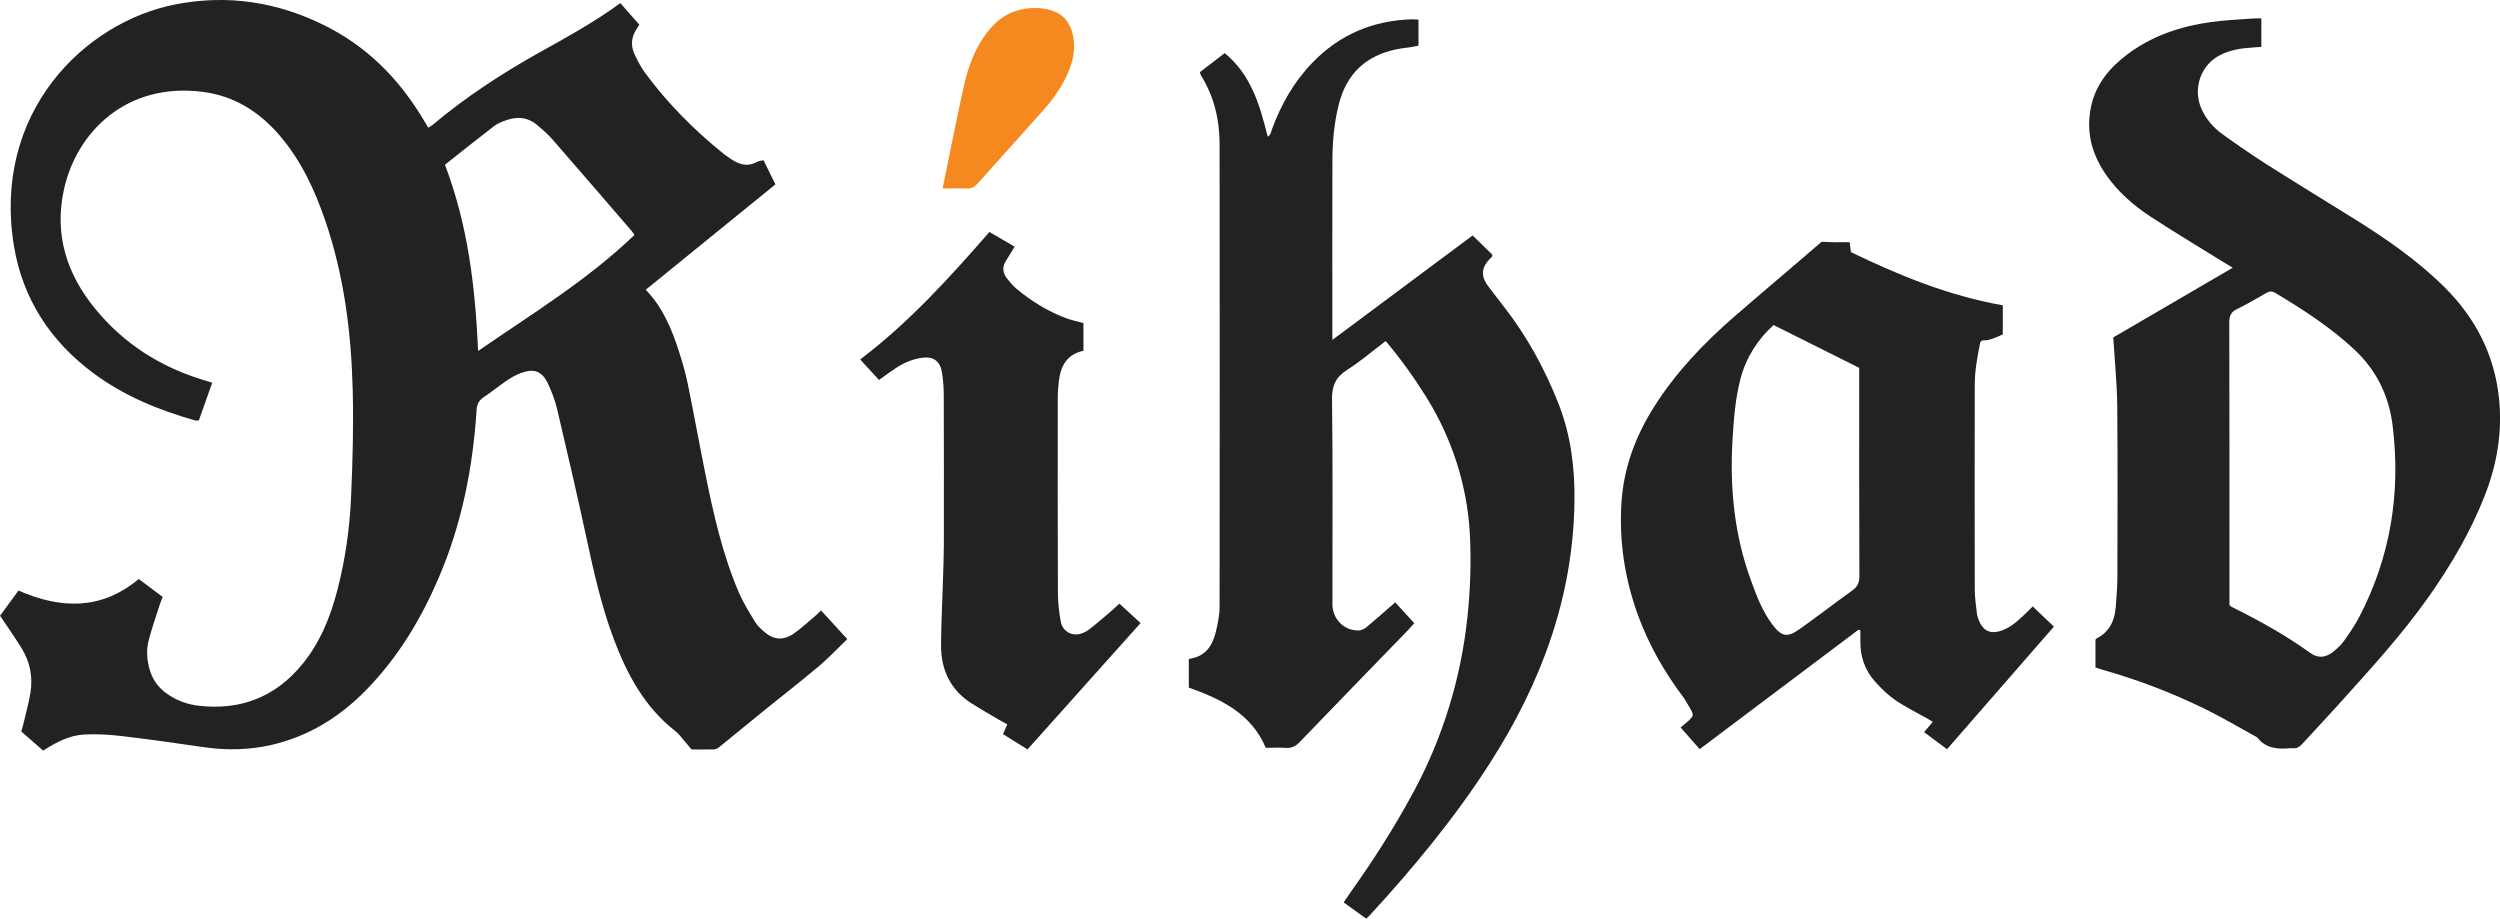 <?xml version="1.0" encoding="UTF-8"?><svg id="Layer_1" xmlns="http://www.w3.org/2000/svg" viewBox="0 0 915.99 336.6"><defs><style>.cls-1{fill:#f5891f;}.cls-2{fill:#222;}</style></defs><path class="cls-2" d="M77.75,140.24c-1.7,4.82-3.29,9.3-4.89,13.81-.58,0-1.01.09-1.39-.01-13.4-3.79-26.15-9.03-37.38-17.41-15.7-11.7-25.79-27.21-28.98-46.5C-2.92,41.45,30.74,8.07,64.47,1.57c19.05-3.67,37.21-.86,54.55,7.79,15.01,7.49,26.43,18.77,35.18,32.92.89,1.44,1.75,2.89,2.73,4.52.67-.44,1.21-.73,1.66-1.11,12.1-10.16,25.26-18.76,39.04-26.46,10.02-5.6,20.11-11.08,29.66-18.1,2.34,2.66,4.62,5.26,6.95,7.91-.4.63-.67,1.07-.95,1.5-1.98,2.99-2.29,6.19-.77,9.4,1.13,2.39,2.37,4.79,3.94,6.91,8.28,11.17,18.02,20.95,28.86,29.65.58.46,1.22.85,1.82,1.29,3.18,2.32,6.49,3.62,10.33,1.48.61-.34,1.39-.36,2.28-.57,1.54,3.13,3.02,6.14,4.36,8.86-15.97,12.97-31.64,25.7-47.51,38.6,6.18,6.4,9.45,14.2,12.07,22.31,1.27,3.94,2.46,7.93,3.29,11.99,2.25,10.93,4.21,21.92,6.42,32.86,3.02,14.91,6.32,29.76,12.35,43.81,1.58,3.69,3.75,7.14,5.83,10.59.8,1.34,2,2.5,3.18,3.55,3.65,3.26,7.26,3.57,11.28.74,2.6-1.83,4.94-4.02,7.38-6.07.8-.67,1.53-1.41,2.44-2.25,3.23,3.52,6.3,6.87,9.6,10.46-3.54,3.41-6.73,6.85-10.29,9.85-6.58,5.55-13.4,10.83-20.09,16.25-5.53,4.48-11.01,9.02-16.55,13.5-.53.43-1.28.8-1.94.82-2.96.09-5.92.04-8.17.04-1.84-2.18-3.23-3.86-4.65-5.52-.34-.4-.74-.77-1.16-1.09-11.36-8.82-17.85-20.9-22.77-34.02-4.46-11.88-7.22-24.22-9.88-36.6-3.41-15.9-7.11-31.73-10.83-47.56-.72-3.08-1.89-6.11-3.21-8.99-2.23-4.84-5.12-5.97-10.11-4.13-1.77.66-3.46,1.63-5.03,2.7-2.9,1.97-5.64,4.18-8.55,6.15-1.72,1.17-2.45,2.51-2.59,4.67-1.35,21.16-5.43,41.73-13.8,61.31-6.53,15.29-14.99,29.36-26.68,41.31-9.73,9.94-21.15,17.02-34.87,20.14-8.21,1.86-16.42,1.98-24.72.77-9.89-1.44-19.79-2.86-29.71-4.02-4.63-.55-9.36-.86-14-.6-5.4.3-10.2,2.78-15.02,5.9-2.61-2.28-5.23-4.57-8.03-7.02.29-1.02.6-2,.84-3.01.87-3.72,1.91-7.41,2.52-11.18.94-5.76-.14-11.27-3.2-16.25-2.44-3.98-5.15-7.79-7.93-11.97,2.14-2.92,4.44-6.06,6.76-9.22,15.54,6.8,30.26,7.21,44.07-4.22,2.79,2.09,5.66,4.25,8.75,6.56-.43,1.14-.88,2.19-1.22,3.27-1.35,4.25-2.84,8.46-3.94,12.77-.85,3.32-.62,6.76.26,10.11,1.01,3.85,3.13,6.95,6.38,9.26,3.55,2.52,7.53,3.99,11.81,4.47,15.2,1.7,27.85-3.12,37.68-14.99,6.66-8.04,10.47-17.45,13.05-27.43,2.89-11.16,4.51-22.55,5.01-34.03.57-12.96.93-25.96.61-38.92-.52-21.23-3.14-42.2-10.08-62.43-3.85-11.24-8.81-21.91-16.6-31.04-7.45-8.73-16.61-14.57-28.15-16.08-28.07-3.67-46.29,14.72-50.94,35.56-3.7,16.61.9,31.1,11.5,44.01,10.45,12.72,23.71,21.15,39.38,25.93,1.01.31,2.01.62,3.41,1.05ZM163.03,60.36c8.44,22.16,11.09,44.79,12.15,68.23,19.9-13.7,40.08-25.98,57.28-42.5-.41-.58-.66-1.04-1-1.43-9.66-11.2-19.3-22.41-29.02-33.55-1.74-1.99-3.77-3.75-5.81-5.44-3.33-2.78-7.17-3.03-11.13-1.63-1.59.56-3.24,1.22-4.56,2.23-5.98,4.58-11.86,9.31-17.91,14.09Z"/><path class="cls-2" d="M507.71,124.96c-4.89,3.7-9.31,7.49-14.17,10.59-4.19,2.68-5.55,5.84-5.49,10.84.31,24.14.15,48.28.15,72.42,0,.95-.02,1.9,0,2.85.15,5.25,4.24,9.37,9.52,9.36,1.02,0,2.21-.61,3.03-1.29,3.48-2.89,6.86-5.91,10.46-9.04,2.37,2.6,4.61,5.06,6.96,7.64-.79.9-1.38,1.62-2.02,2.28-13.35,13.78-26.73,27.53-40.03,41.36-1.45,1.5-2.9,2.18-4.96,2.05-2.41-.15-4.84-.03-7.39-.03-5.29-12.47-16.14-17.76-28.2-22.06v-10.36c.12-.09.2-.19.29-.2,5.65-.79,8.34-4.63,9.57-9.68.74-3.06,1.42-6.24,1.42-9.36.07-56.5.06-112.99,0-169.49,0-8.93-1.99-17.41-6.75-25.1-.16-.26-.23-.58-.5-1.27,2.91-2.24,5.89-4.53,9.12-7.01,9.7,7.92,12.87,19.07,15.77,30.63,1.11-.69,1.2-1.75,1.52-2.64,3.34-9.15,8.06-17.46,14.86-24.5,9.98-10.34,22.24-15.46,36.53-15.88.72-.02,1.43.08,2.33.13v9.51c-.72.15-1.51.35-2.31.48-1.89.3-3.8.47-5.67.85-11.34,2.31-18.43,9.02-21.25,20.32-1.66,6.66-2.28,13.42-2.31,20.24-.07,20.65-.02,41.29-.02,61.94,0,.81,0,2.42,0,4,17.56-13.08,34.49-25.69,51.39-38.27,2.53,2.47,4.93,4.8,7.24,7.05-.09.41-.07.68-.19.79-4.31,4.01-4.09,7.29-.93,11.31,1.82,2.32,3.58,4.69,5.4,7.02,8.48,10.89,15.03,22.89,20.04,35.71,4.47,11.44,5.93,23.43,5.76,35.66-.49,35.13-12.27,66.61-31,95.82-12.84,20.04-27.97,38.28-44.04,55.77-.35.38-.75.69-1.28,1.18-2.71-1.95-5.33-3.84-8.25-5.94.76-1.12,1.42-2.15,2.12-3.14,8.62-12.06,16.59-24.51,23.61-37.58,10.62-19.77,17.26-41.44,19.61-63.75,1.09-10.33,1.47-20.7.86-31.1-1.04-17.57-6.58-34.59-15.89-49.52-4.43-7.11-9.25-13.89-14.93-20.61Z"/><path class="cls-2" d="M767.77,244.52v-10.09c.08-.12.16-.37.32-.45,4.76-2.41,6.75-6.52,7.11-11.61.25-3.59.59-7.19.6-10.79.05-21,.13-42-.05-63-.07-7.51-.84-15.02-1.3-22.53-.04-.73-.1-1.46-.17-2.41,14.45-8.43,28.89-16.86,43.79-25.55-1.27-.76-2.22-1.31-3.15-1.89-9-5.59-18.11-11.02-26.97-16.83-6.22-4.08-11.83-8.96-16.17-15.14-5.44-7.77-7.67-16.24-5.53-25.6,1.81-7.95,6.72-13.8,13.05-18.6,9.12-6.91,19.61-10.39,30.78-11.95,5.24-.73,10.55-.92,15.83-1.33.81-.06,1.64,0,2.64,0v10.42c-1.35.1-2.68.21-4.01.3-3.79.25-7.48.93-10.91,2.61-7.32,3.59-10.33,12.44-6.99,19.88,1.69,3.77,4.35,6.82,7.68,9.22,5.33,3.84,10.74,7.58,16.29,11.11,10.56,6.71,21.25,13.21,31.87,19.83,11.9,7.43,23.42,15.36,33.39,25.32,11.18,11.18,18.05,24.53,19.74,40.32,1.32,12.35-.69,24.33-5.21,35.86-5.14,13.1-12.21,25.17-20.26,36.65-10.2,14.54-22.25,27.55-34.09,40.71-4.12,4.57-8.36,9.02-12.5,13.58-.96,1.06-1.97,1.73-3.4,1.59-.22-.02-.59-.04-.82-.02-4.63.42-9.08.24-12.25-3.92-6.5-3.56-12.87-7.38-19.53-10.62-11.93-5.81-24.3-10.54-37.08-14.15-.81-.23-1.6-.53-2.68-.9ZM816.89,221.69c.37.34.51.52.69.62,10.01,4.98,19.79,10.35,28.87,16.91,2.96,2.14,5.81,1.72,8.47-.46,1.39-1.14,2.79-2.36,3.82-3.81,2.03-2.85,4.05-5.76,5.66-8.85,11.51-22.09,15.29-45.61,12.24-70.22-1.35-10.89-5.93-20.31-14.1-27.89-8.79-8.16-18.77-14.63-29.02-20.74-1.21-.72-2.12-.5-3.22.13-3.51,2-6.99,4.09-10.63,5.83-2.29,1.09-2.88,2.54-2.87,4.97.09,33.52.07,67.04.07,100.56,0,1.05,0,2.1,0,2.96Z"/><path class="cls-2" d="M677.7,88.73c.18,1.43.32,2.47.47,3.65,17.76,8.6,35.92,16,55.65,19.49v10.66c-2.19.96-4.79,2.29-7.14,2.19-.57-.02-1.06.36-1.17.92-.93,4.78-1.94,9.9-1.96,14.94-.06,25.11-.06,50.23,0,75.34,0,3.03.46,6.06.8,9.08,0,.07.02.15.04.22,1.39,5.47,4.21,7.37,8.72,5.91,3.13-1.01,5.56-3.07,7.9-5.26,1.23-1.14,2.41-2.34,3.78-3.67,2.58,2.46,5.03,4.79,7.75,7.39-13.05,14.97-26.01,29.84-39.17,44.93-2.85-2.13-5.53-4.14-8.4-6.28,1.11-1.31,2.06-2.41,3.2-3.75-.74-.45-1.4-.87-2.08-1.26-3.88-2.2-7.93-4.16-11.59-6.67-2.77-1.9-5.26-4.32-7.51-6.84-3.68-4.11-5.4-9.09-5.36-14.64.01-1.38,0-2.76,0-4.05-.23-.14-.32-.2-.41-.24-.09-.04-.24-.1-.29-.06-19.29,14.5-38.58,29.01-58.18,43.75-2.33-2.65-4.61-5.24-6.98-7.94.9-.76,1.64-1.35,2.35-1.97,3.2-2.84,2.53-2.49-.77-8.24-.12-.21-.26-.42-.41-.62-7.12-9.43-12.91-19.56-16.91-30.63-4.83-13.39-6.88-27.21-5.9-41.4.87-12.57,5.21-24.03,11.92-34.63,7.98-12.62,18.17-23.3,29.38-33.04,10.55-9.16,21.26-18.13,31.83-27.27.15-.13.34-.19.53-.17,3.22.29,6.36.16,9.89.16ZM649.81,119.09c-5.78,5.3-10.02,11.79-12.08,19.62-1.91,7.24-2.47,14.66-2.92,22.1-1.09,17.71.6,35.06,6.72,51.83,2.04,5.6,4.14,11.19,7.74,16.03,3.42,4.6,5.48,5.08,10.07,1.85,6.52-4.59,12.81-9.51,19.3-14.15,1.94-1.38,2.64-2.88,2.63-5.28-.1-24.36-.07-48.73-.07-73.09,0-1.05,0-2.1,0-3.22-10.5-5.25-20.84-10.42-31.38-15.69Z"/><path class="cls-2" d="M369.07,265.39c-1.07-.58-2.01-1.05-2.91-1.58-3.3-1.94-6.61-3.85-9.86-5.87-8.06-5.01-11.59-12.52-11.51-21.78.07-7.98.48-15.95.72-23.92.13-4.25.31-8.51.31-12.76.03-18.19.03-36.38-.03-54.58,0-2.76-.21-5.54-.62-8.26-.63-4.12-2.92-6.07-7.08-5.59-2.57.29-5.2,1.19-7.49,2.4-2.89,1.53-5.46,3.65-8.54,5.77-2.13-2.32-4.4-4.79-6.89-7.51,17.83-13.53,32.68-29.88,47.35-46.72,3.13,1.83,6.11,3.57,9.23,5.39-1.16,1.9-2.11,3.55-3.14,5.13-1.48,2.27-1.26,4.46.34,6.51,1.04,1.33,2.15,2.67,3.44,3.75,5.42,4.53,11.38,8.21,18,10.74,2.07.79,4.27,1.22,6.58,1.86v10.15c-6.15,1.3-8.41,5.69-9.03,11.3-.21,1.9-.38,3.81-.38,5.72-.02,23.83-.05,47.66.05,71.49.01,3.59.4,7.23,1.06,10.76.62,3.35,3.72,5.23,6.92,4.5,1.3-.3,2.61-.99,3.67-1.82,2.76-2.15,5.4-4.47,8.07-6.74.88-.75,1.72-1.56,2.81-2.56,2.56,2.34,5.04,4.61,7.77,7.11-13.88,15.5-27.61,30.84-41.44,46.3-3.08-1.92-5.94-3.71-8.98-5.6.51-1.15.96-2.18,1.59-3.59Z"/><path class="cls-1" d="M345.37,69.05c1.05-5.17,1.99-9.95,2.98-14.72,1.69-8.1,3.29-16.23,5.17-24.29,1.33-5.71,3.44-11.17,6.69-16.11,3.25-4.94,7.36-8.79,13.29-10.27,3.78-.94,7.58-1.01,11.34.03,4.65,1.3,7.26,4.49,8.27,9.16,1.04,4.78.16,9.28-1.73,13.67-2.17,5.03-5.24,9.5-8.84,13.56-8.1,9.15-16.34,18.18-24.47,27.3-1.08,1.21-2.21,1.77-3.86,1.7-2.84-.12-5.69-.03-8.84-.03Z"/></svg>